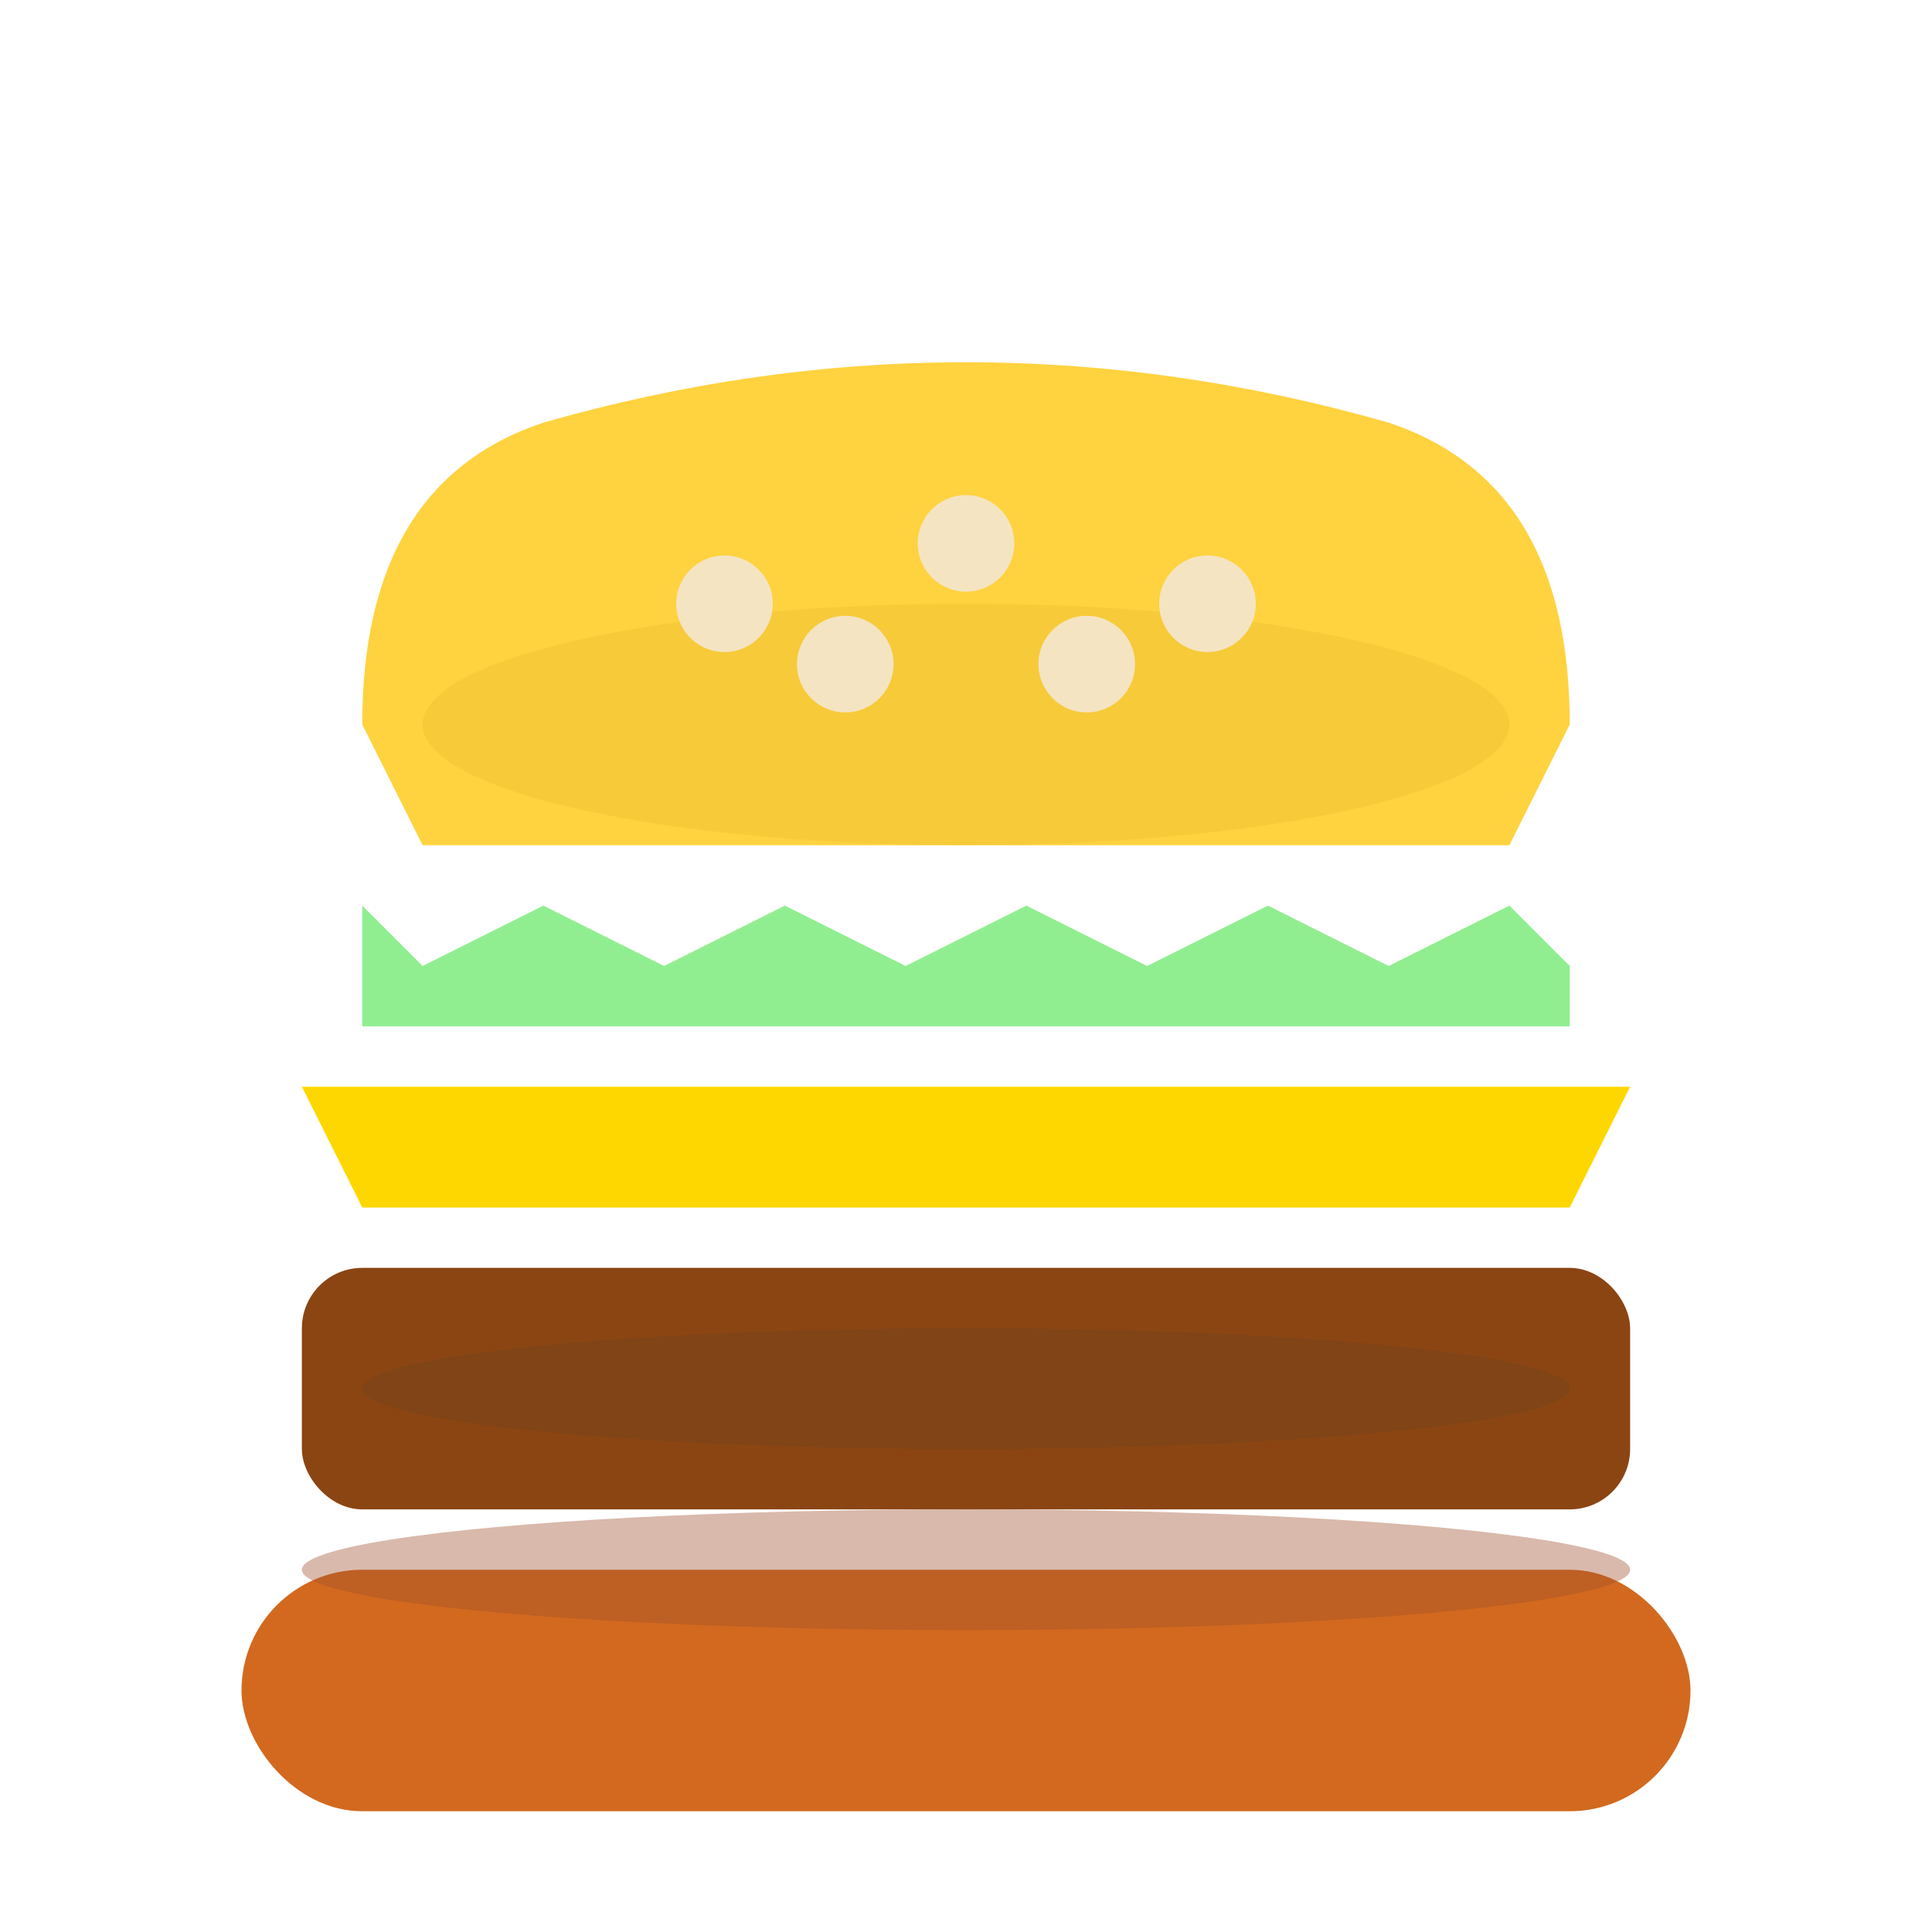 <svg width="32" height="32" viewBox="0 0 32 32" xmlns="http://www.w3.org/2000/svg">
  <!-- Top bun -->
  <path d="M 6 12 Q 6 8 9 7 Q 16 5 23 7 Q 26 8 26 12 L 25 14 L 7 14 Z" fill="#FFD23F"/>
  <ellipse cx="16" cy="12" rx="9" ry="2" fill="#E5B82E" opacity="0.3"/>

  <!-- Sesame seeds -->
  <circle cx="12" cy="10" r="0.8" fill="#F4E4C1"/>
  <circle cx="16" cy="9" r="0.8" fill="#F4E4C1"/>
  <circle cx="20" cy="10" r="0.8" fill="#F4E4C1"/>
  <circle cx="14" cy="11" r="0.8" fill="#F4E4C1"/>
  <circle cx="18" cy="11" r="0.8" fill="#F4E4C1"/>

  <!-- Lettuce -->
  <path d="M 6 15 L 7 16 L 9 15 L 11 16 L 13 15 L 15 16 L 17 15 L 19 16 L 21 15 L 23 16 L 25 15 L 26 16 L 26 17 L 6 17 Z" fill="#90EE90"/>

  <!-- Cheese -->
  <path d="M 5 18 L 27 18 L 26 20 L 6 20 Z" fill="#FFD700"/>

  <!-- Patty -->
  <rect x="5" y="21" width="22" height="4" rx="1" fill="#8B4513"/>
  <ellipse cx="16" cy="23" rx="10" ry="1" fill="#654321" opacity="0.3"/>

  <!-- Bottom bun -->
  <rect x="4" y="26" width="24" height="4" rx="2" fill="#D2691E"/>
  <ellipse cx="16" cy="26" rx="11" ry="1" fill="#A0522D" opacity="0.4"/>
</svg>
